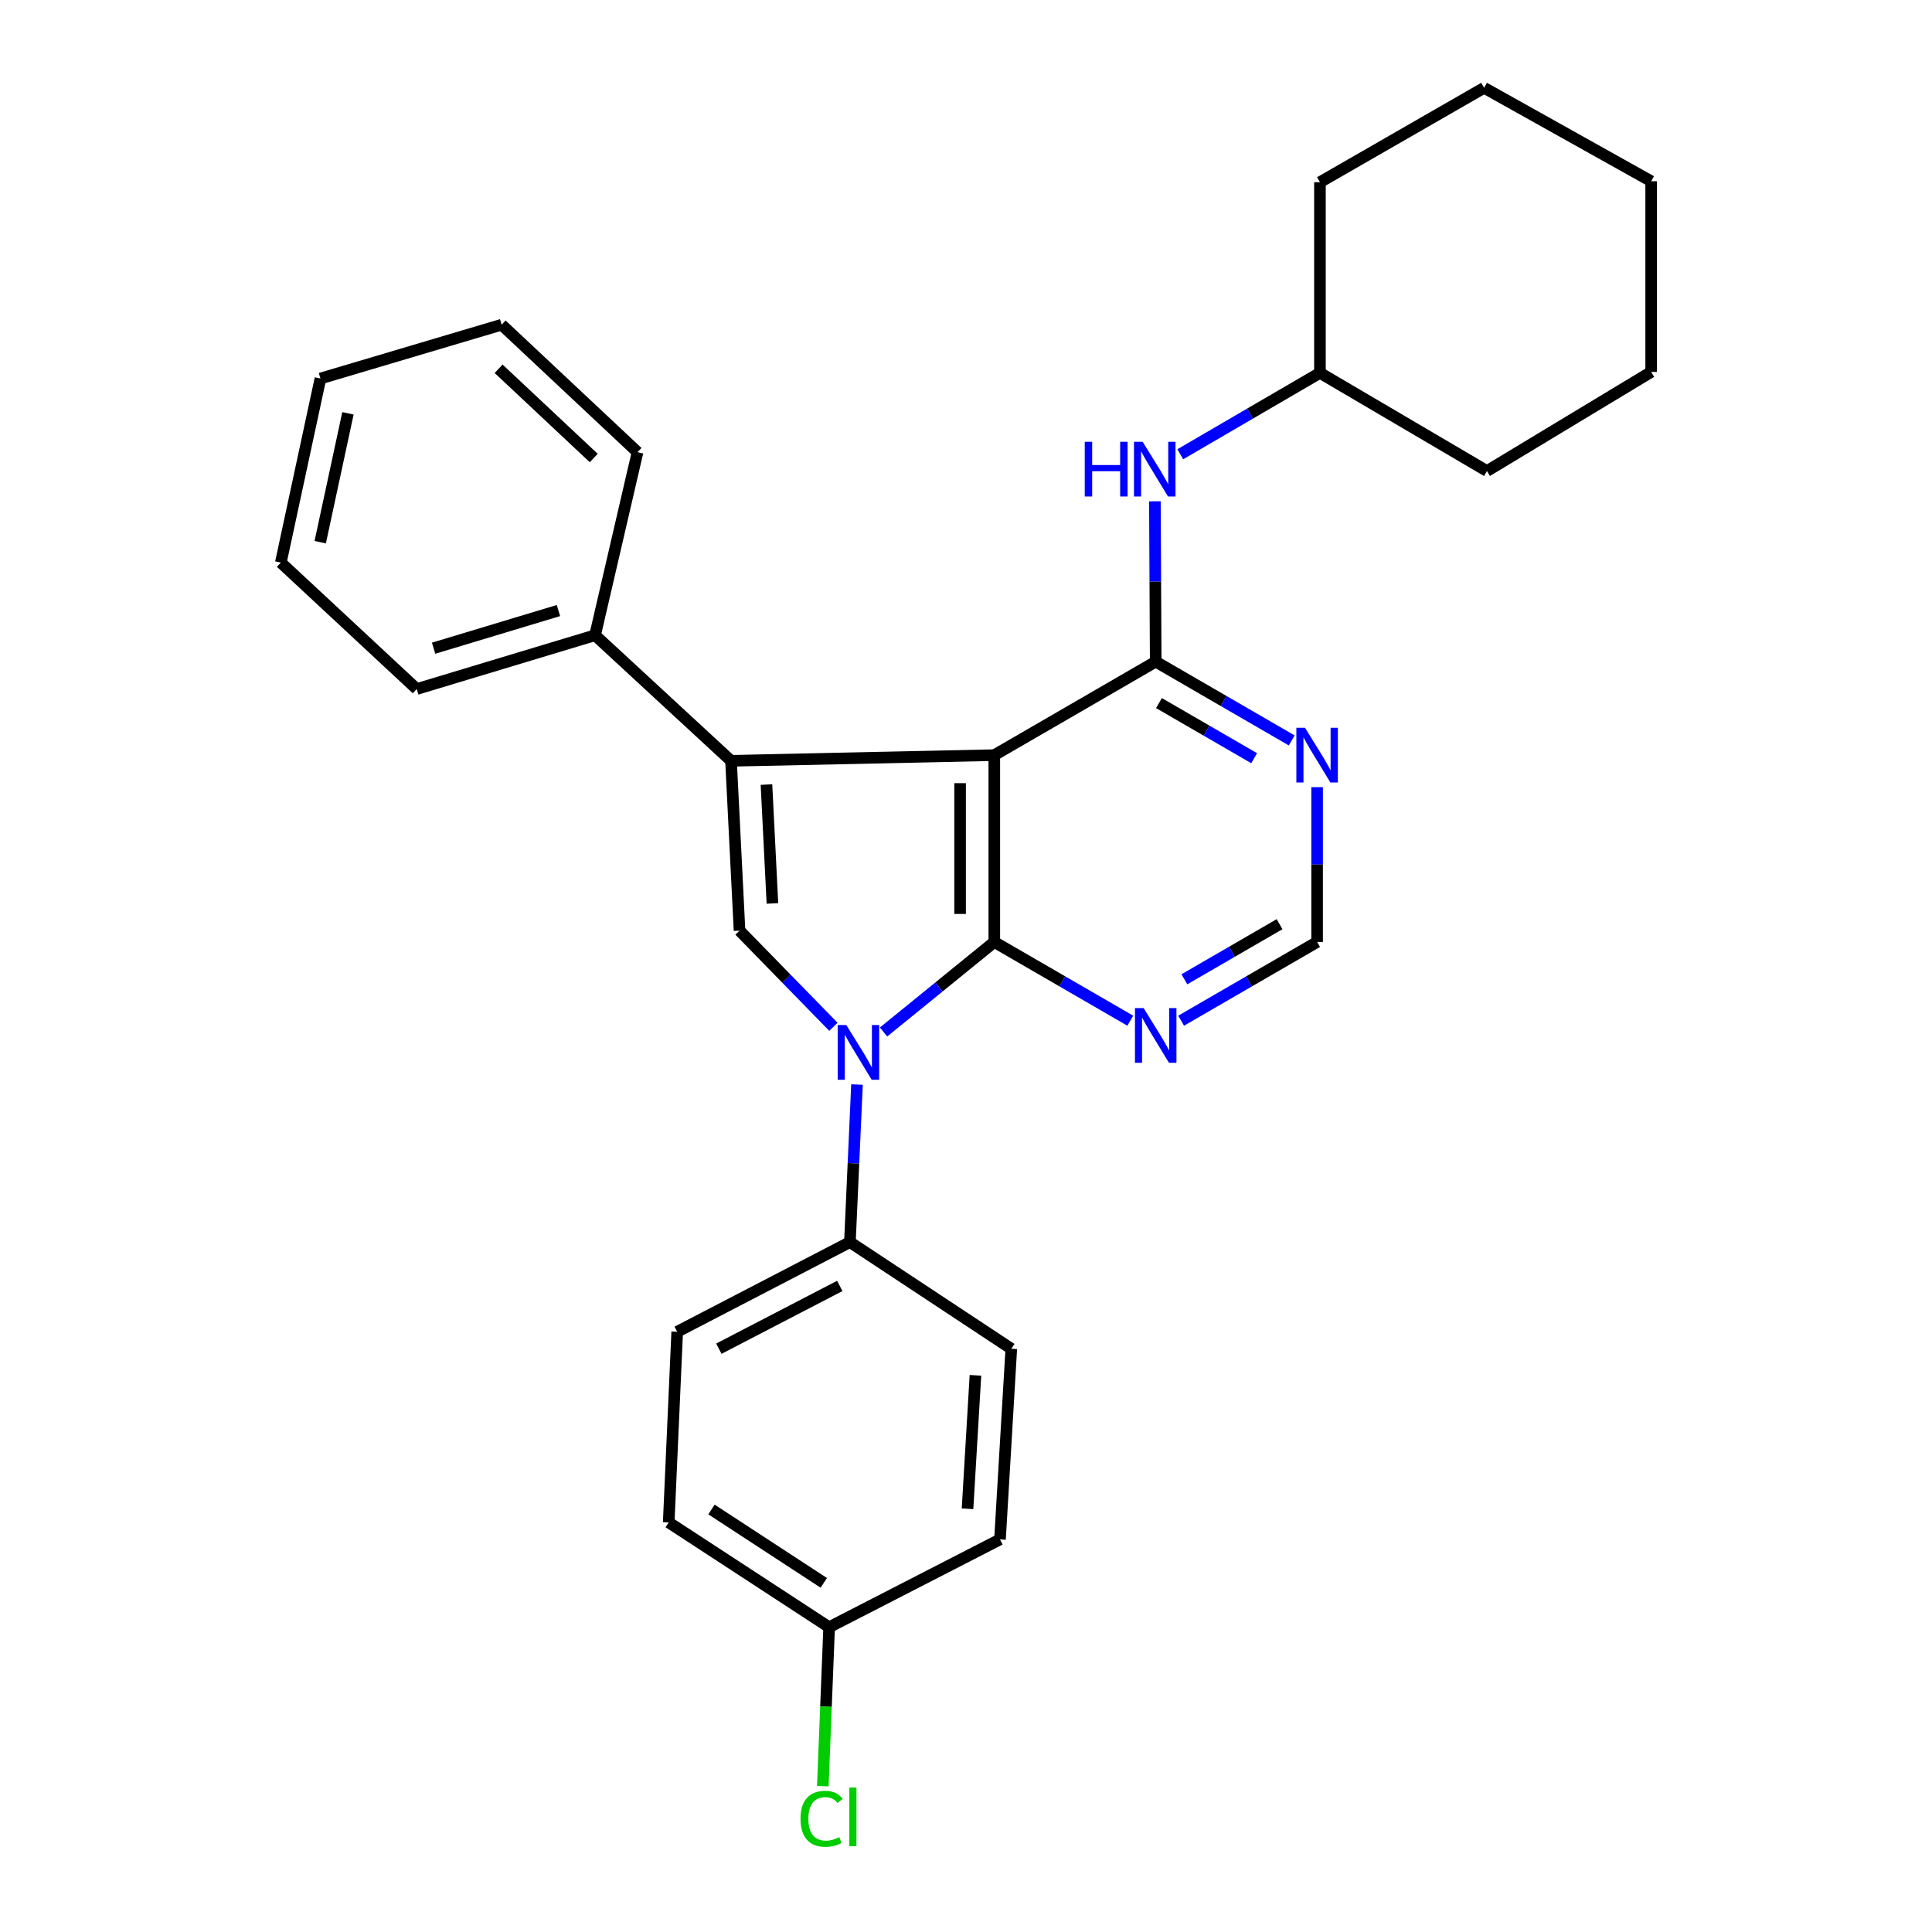 <?xml version='1.0' encoding='iso-8859-1'?>
<svg version='1.1' baseProfile='full'
              xmlns='http://www.w3.org/2000/svg'
                      xmlns:rdkit='http://www.rdkit.org/xml'
                      xmlns:xlink='http://www.w3.org/1999/xlink'
                  xml:space='preserve'
width='1000px' height='1000px' viewBox='0 0 1000 1000'>
<!-- END OF HEADER -->
<rect style='opacity:1.0;fill:#FFFFFF;stroke:none' width='1000' height='1000' x='0' y='0'> </rect>
<path class='bond-0' d='M 514.65,390.859 L 514.65,487.566' style='fill:none;fill-rule:evenodd;stroke:#000000;stroke-width:6px;stroke-linecap:butt;stroke-linejoin:miter;stroke-opacity:1' />
<path class='bond-0' d='M 496.94,405.365 L 496.94,473.06' style='fill:none;fill-rule:evenodd;stroke:#000000;stroke-width:6px;stroke-linecap:butt;stroke-linejoin:miter;stroke-opacity:1' />
<path class='bond-2' d='M 514.65,390.859 L 378.371,393.791' style='fill:none;fill-rule:evenodd;stroke:#000000;stroke-width:6px;stroke-linecap:butt;stroke-linejoin:miter;stroke-opacity:1' />
<path class='bond-4' d='M 514.65,390.859 L 598.192,342.472' style='fill:none;fill-rule:evenodd;stroke:#000000;stroke-width:6px;stroke-linecap:butt;stroke-linejoin:miter;stroke-opacity:1' />
<path class='bond-1' d='M 514.65,487.566 L 485.989,510.862' style='fill:none;fill-rule:evenodd;stroke:#000000;stroke-width:6px;stroke-linecap:butt;stroke-linejoin:miter;stroke-opacity:1' />
<path class='bond-1' d='M 485.989,510.862 L 457.327,534.159' style='fill:none;fill-rule:evenodd;stroke:#0000FF;stroke-width:6px;stroke-linecap:butt;stroke-linejoin:miter;stroke-opacity:1' />
<path class='bond-5' d='M 514.65,487.566 L 549.845,507.942' style='fill:none;fill-rule:evenodd;stroke:#000000;stroke-width:6px;stroke-linecap:butt;stroke-linejoin:miter;stroke-opacity:1' />
<path class='bond-5' d='M 549.845,507.942 L 585.039,528.319' style='fill:none;fill-rule:evenodd;stroke:#0000FF;stroke-width:6px;stroke-linecap:butt;stroke-linejoin:miter;stroke-opacity:1' />
<path class='bond-8' d='M 443.576,561.347 L 441.745,602.13' style='fill:none;fill-rule:evenodd;stroke:#0000FF;stroke-width:6px;stroke-linecap:butt;stroke-linejoin:miter;stroke-opacity:1' />
<path class='bond-8' d='M 441.745,602.13 L 439.914,642.913' style='fill:none;fill-rule:evenodd;stroke:#000000;stroke-width:6px;stroke-linecap:butt;stroke-linejoin:miter;stroke-opacity:1' />
<path class='bond-28' d='M 431.379,531.473 L 407.079,506.583' style='fill:none;fill-rule:evenodd;stroke:#0000FF;stroke-width:6px;stroke-linecap:butt;stroke-linejoin:miter;stroke-opacity:1' />
<path class='bond-28' d='M 407.079,506.583 L 382.779,481.692' style='fill:none;fill-rule:evenodd;stroke:#000000;stroke-width:6px;stroke-linecap:butt;stroke-linejoin:miter;stroke-opacity:1' />
<path class='bond-3' d='M 378.371,393.791 L 382.779,481.692' style='fill:none;fill-rule:evenodd;stroke:#000000;stroke-width:6px;stroke-linecap:butt;stroke-linejoin:miter;stroke-opacity:1' />
<path class='bond-3' d='M 396.72,406.089 L 399.806,467.62' style='fill:none;fill-rule:evenodd;stroke:#000000;stroke-width:6px;stroke-linecap:butt;stroke-linejoin:miter;stroke-opacity:1' />
<path class='bond-10' d='M 378.371,393.791 L 308.013,328.795' style='fill:none;fill-rule:evenodd;stroke:#000000;stroke-width:6px;stroke-linecap:butt;stroke-linejoin:miter;stroke-opacity:1' />
<path class='bond-6' d='M 598.192,342.472 L 633.387,362.856' style='fill:none;fill-rule:evenodd;stroke:#000000;stroke-width:6px;stroke-linecap:butt;stroke-linejoin:miter;stroke-opacity:1' />
<path class='bond-6' d='M 633.387,362.856 L 668.581,383.241' style='fill:none;fill-rule:evenodd;stroke:#0000FF;stroke-width:6px;stroke-linecap:butt;stroke-linejoin:miter;stroke-opacity:1' />
<path class='bond-6' d='M 599.874,363.912 L 624.51,378.181' style='fill:none;fill-rule:evenodd;stroke:#000000;stroke-width:6px;stroke-linecap:butt;stroke-linejoin:miter;stroke-opacity:1' />
<path class='bond-6' d='M 624.51,378.181 L 649.146,392.45' style='fill:none;fill-rule:evenodd;stroke:#0000FF;stroke-width:6px;stroke-linecap:butt;stroke-linejoin:miter;stroke-opacity:1' />
<path class='bond-7' d='M 598.192,342.472 L 597.983,300.973' style='fill:none;fill-rule:evenodd;stroke:#000000;stroke-width:6px;stroke-linecap:butt;stroke-linejoin:miter;stroke-opacity:1' />
<path class='bond-7' d='M 597.983,300.973 L 597.774,259.474' style='fill:none;fill-rule:evenodd;stroke:#0000FF;stroke-width:6px;stroke-linecap:butt;stroke-linejoin:miter;stroke-opacity:1' />
<path class='bond-29' d='M 611.346,528.319 L 646.54,507.942' style='fill:none;fill-rule:evenodd;stroke:#0000FF;stroke-width:6px;stroke-linecap:butt;stroke-linejoin:miter;stroke-opacity:1' />
<path class='bond-29' d='M 646.54,507.942 L 681.735,487.566' style='fill:none;fill-rule:evenodd;stroke:#000000;stroke-width:6px;stroke-linecap:butt;stroke-linejoin:miter;stroke-opacity:1' />
<path class='bond-29' d='M 613.03,506.879 L 637.667,492.616' style='fill:none;fill-rule:evenodd;stroke:#0000FF;stroke-width:6px;stroke-linecap:butt;stroke-linejoin:miter;stroke-opacity:1' />
<path class='bond-29' d='M 637.667,492.616 L 662.303,478.352' style='fill:none;fill-rule:evenodd;stroke:#000000;stroke-width:6px;stroke-linecap:butt;stroke-linejoin:miter;stroke-opacity:1' />
<path class='bond-9' d='M 681.735,407.437 L 681.735,447.502' style='fill:none;fill-rule:evenodd;stroke:#0000FF;stroke-width:6px;stroke-linecap:butt;stroke-linejoin:miter;stroke-opacity:1' />
<path class='bond-9' d='M 681.735,447.502 L 681.735,487.566' style='fill:none;fill-rule:evenodd;stroke:#000000;stroke-width:6px;stroke-linecap:butt;stroke-linejoin:miter;stroke-opacity:1' />
<path class='bond-14' d='M 610.905,235.124 L 647.053,214.061' style='fill:none;fill-rule:evenodd;stroke:#0000FF;stroke-width:6px;stroke-linecap:butt;stroke-linejoin:miter;stroke-opacity:1' />
<path class='bond-14' d='M 647.053,214.061 L 683.201,192.999' style='fill:none;fill-rule:evenodd;stroke:#000000;stroke-width:6px;stroke-linecap:butt;stroke-linejoin:miter;stroke-opacity:1' />
<path class='bond-11' d='M 439.914,642.913 L 350.517,689.323' style='fill:none;fill-rule:evenodd;stroke:#000000;stroke-width:6px;stroke-linecap:butt;stroke-linejoin:miter;stroke-opacity:1' />
<path class='bond-11' d='M 434.664,665.592 L 372.087,698.079' style='fill:none;fill-rule:evenodd;stroke:#000000;stroke-width:6px;stroke-linecap:butt;stroke-linejoin:miter;stroke-opacity:1' />
<path class='bond-12' d='M 439.914,642.913 L 523.446,698.109' style='fill:none;fill-rule:evenodd;stroke:#000000;stroke-width:6px;stroke-linecap:butt;stroke-linejoin:miter;stroke-opacity:1' />
<path class='bond-18' d='M 308.013,328.795 L 215.695,356.64' style='fill:none;fill-rule:evenodd;stroke:#000000;stroke-width:6px;stroke-linecap:butt;stroke-linejoin:miter;stroke-opacity:1' />
<path class='bond-18' d='M 289.052,316.017 L 224.429,335.507' style='fill:none;fill-rule:evenodd;stroke:#000000;stroke-width:6px;stroke-linecap:butt;stroke-linejoin:miter;stroke-opacity:1' />
<path class='bond-19' d='M 308.013,328.795 L 329.984,234.047' style='fill:none;fill-rule:evenodd;stroke:#000000;stroke-width:6px;stroke-linecap:butt;stroke-linejoin:miter;stroke-opacity:1' />
<path class='bond-16' d='M 350.517,689.323 L 346.119,787.997' style='fill:none;fill-rule:evenodd;stroke:#000000;stroke-width:6px;stroke-linecap:butt;stroke-linejoin:miter;stroke-opacity:1' />
<path class='bond-15' d='M 523.446,698.109 L 517.592,796.793' style='fill:none;fill-rule:evenodd;stroke:#000000;stroke-width:6px;stroke-linecap:butt;stroke-linejoin:miter;stroke-opacity:1' />
<path class='bond-15' d='M 504.889,711.863 L 500.791,780.942' style='fill:none;fill-rule:evenodd;stroke:#000000;stroke-width:6px;stroke-linecap:butt;stroke-linejoin:miter;stroke-opacity:1' />
<path class='bond-13' d='M 429.16,842.239 L 517.592,796.793' style='fill:none;fill-rule:evenodd;stroke:#000000;stroke-width:6px;stroke-linecap:butt;stroke-linejoin:miter;stroke-opacity:1' />
<path class='bond-17' d='M 429.16,842.239 L 427.523,883.372' style='fill:none;fill-rule:evenodd;stroke:#000000;stroke-width:6px;stroke-linecap:butt;stroke-linejoin:miter;stroke-opacity:1' />
<path class='bond-17' d='M 427.523,883.372 L 425.887,924.505' style='fill:none;fill-rule:evenodd;stroke:#00CC00;stroke-width:6px;stroke-linecap:butt;stroke-linejoin:miter;stroke-opacity:1' />
<path class='bond-31' d='M 429.16,842.239 L 346.119,787.997' style='fill:none;fill-rule:evenodd;stroke:#000000;stroke-width:6px;stroke-linecap:butt;stroke-linejoin:miter;stroke-opacity:1' />
<path class='bond-31' d='M 426.389,819.276 L 368.261,781.306' style='fill:none;fill-rule:evenodd;stroke:#000000;stroke-width:6px;stroke-linecap:butt;stroke-linejoin:miter;stroke-opacity:1' />
<path class='bond-20' d='M 683.201,192.999 L 769.645,243.807' style='fill:none;fill-rule:evenodd;stroke:#000000;stroke-width:6px;stroke-linecap:butt;stroke-linejoin:miter;stroke-opacity:1' />
<path class='bond-21' d='M 683.201,192.999 L 683.201,94.315' style='fill:none;fill-rule:evenodd;stroke:#000000;stroke-width:6px;stroke-linecap:butt;stroke-linejoin:miter;stroke-opacity:1' />
<path class='bond-23' d='M 215.695,356.64 L 145.356,291.191' style='fill:none;fill-rule:evenodd;stroke:#000000;stroke-width:6px;stroke-linecap:butt;stroke-linejoin:miter;stroke-opacity:1' />
<path class='bond-22' d='M 329.984,234.047 L 259.645,168.067' style='fill:none;fill-rule:evenodd;stroke:#000000;stroke-width:6px;stroke-linecap:butt;stroke-linejoin:miter;stroke-opacity:1' />
<path class='bond-22' d='M 307.317,237.067 L 258.08,190.881' style='fill:none;fill-rule:evenodd;stroke:#000000;stroke-width:6px;stroke-linecap:butt;stroke-linejoin:miter;stroke-opacity:1' />
<path class='bond-24' d='M 769.645,243.807 L 854.644,192.507' style='fill:none;fill-rule:evenodd;stroke:#000000;stroke-width:6px;stroke-linecap:butt;stroke-linejoin:miter;stroke-opacity:1' />
<path class='bond-25' d='M 683.201,94.315 L 768.179,45.455' style='fill:none;fill-rule:evenodd;stroke:#000000;stroke-width:6px;stroke-linecap:butt;stroke-linejoin:miter;stroke-opacity:1' />
<path class='bond-27' d='M 259.645,168.067 L 165.861,195.921' style='fill:none;fill-rule:evenodd;stroke:#000000;stroke-width:6px;stroke-linecap:butt;stroke-linejoin:miter;stroke-opacity:1' />
<path class='bond-30' d='M 145.356,291.191 L 165.861,195.921' style='fill:none;fill-rule:evenodd;stroke:#000000;stroke-width:6px;stroke-linecap:butt;stroke-linejoin:miter;stroke-opacity:1' />
<path class='bond-30' d='M 165.746,280.627 L 180.099,213.938' style='fill:none;fill-rule:evenodd;stroke:#000000;stroke-width:6px;stroke-linecap:butt;stroke-linejoin:miter;stroke-opacity:1' />
<path class='bond-32' d='M 854.644,192.507 L 854.644,93.813' style='fill:none;fill-rule:evenodd;stroke:#000000;stroke-width:6px;stroke-linecap:butt;stroke-linejoin:miter;stroke-opacity:1' />
<path class='bond-26' d='M 768.179,45.455 L 854.644,93.813' style='fill:none;fill-rule:evenodd;stroke:#000000;stroke-width:6px;stroke-linecap:butt;stroke-linejoin:miter;stroke-opacity:1' />
<path  class='atom-2' d='M 438.062 530.57
L 447.342 545.57
Q 448.262 547.05, 449.742 549.73
Q 451.222 552.41, 451.302 552.57
L 451.302 530.57
L 455.062 530.57
L 455.062 558.89
L 451.182 558.89
L 441.222 542.49
Q 440.062 540.57, 438.822 538.37
Q 437.622 536.17, 437.262 535.49
L 437.262 558.89
L 433.582 558.89
L 433.582 530.57
L 438.062 530.57
' fill='#0000FF'/>
<path  class='atom-6' d='M 591.932 521.774
L 601.212 536.774
Q 602.132 538.254, 603.612 540.934
Q 605.092 543.614, 605.172 543.774
L 605.172 521.774
L 608.932 521.774
L 608.932 550.094
L 605.052 550.094
L 595.092 533.694
Q 593.932 531.774, 592.692 529.574
Q 591.492 527.374, 591.132 526.694
L 591.132 550.094
L 587.452 550.094
L 587.452 521.774
L 591.932 521.774
' fill='#0000FF'/>
<path  class='atom-7' d='M 675.475 376.699
L 684.755 391.699
Q 685.675 393.179, 687.155 395.859
Q 688.635 398.539, 688.715 398.699
L 688.715 376.699
L 692.475 376.699
L 692.475 405.019
L 688.595 405.019
L 678.635 388.619
Q 677.475 386.699, 676.235 384.499
Q 675.035 382.299, 674.675 381.619
L 674.675 405.019
L 670.995 405.019
L 670.995 376.699
L 675.475 376.699
' fill='#0000FF'/>
<path  class='atom-8' d='M 561.471 228.663
L 565.311 228.663
L 565.311 240.703
L 579.791 240.703
L 579.791 228.663
L 583.631 228.663
L 583.631 256.983
L 579.791 256.983
L 579.791 243.903
L 565.311 243.903
L 565.311 256.983
L 561.471 256.983
L 561.471 228.663
' fill='#0000FF'/>
<path  class='atom-8' d='M 591.431 228.663
L 600.711 243.663
Q 601.631 245.143, 603.111 247.823
Q 604.591 250.503, 604.671 250.663
L 604.671 228.663
L 608.431 228.663
L 608.431 256.983
L 604.551 256.983
L 594.591 240.583
Q 593.431 238.663, 592.191 236.463
Q 590.991 234.263, 590.631 233.583
L 590.631 256.983
L 586.951 256.983
L 586.951 228.663
L 591.431 228.663
' fill='#0000FF'/>
<path  class='atom-18' d='M 414.334 941.402
Q 414.334 934.362, 417.614 930.682
Q 420.934 926.962, 427.214 926.962
Q 433.054 926.962, 436.174 931.082
L 433.534 933.242
Q 431.254 930.242, 427.214 930.242
Q 422.934 930.242, 420.654 933.122
Q 418.414 935.962, 418.414 941.402
Q 418.414 947.002, 420.734 949.882
Q 423.094 952.762, 427.654 952.762
Q 430.774 952.762, 434.414 950.882
L 435.534 953.882
Q 434.054 954.842, 431.814 955.402
Q 429.574 955.962, 427.094 955.962
Q 420.934 955.962, 417.614 952.202
Q 414.334 948.442, 414.334 941.402
' fill='#00CC00'/>
<path  class='atom-18' d='M 439.614 925.242
L 443.294 925.242
L 443.294 955.602
L 439.614 955.602
L 439.614 925.242
' fill='#00CC00'/>
</svg>
